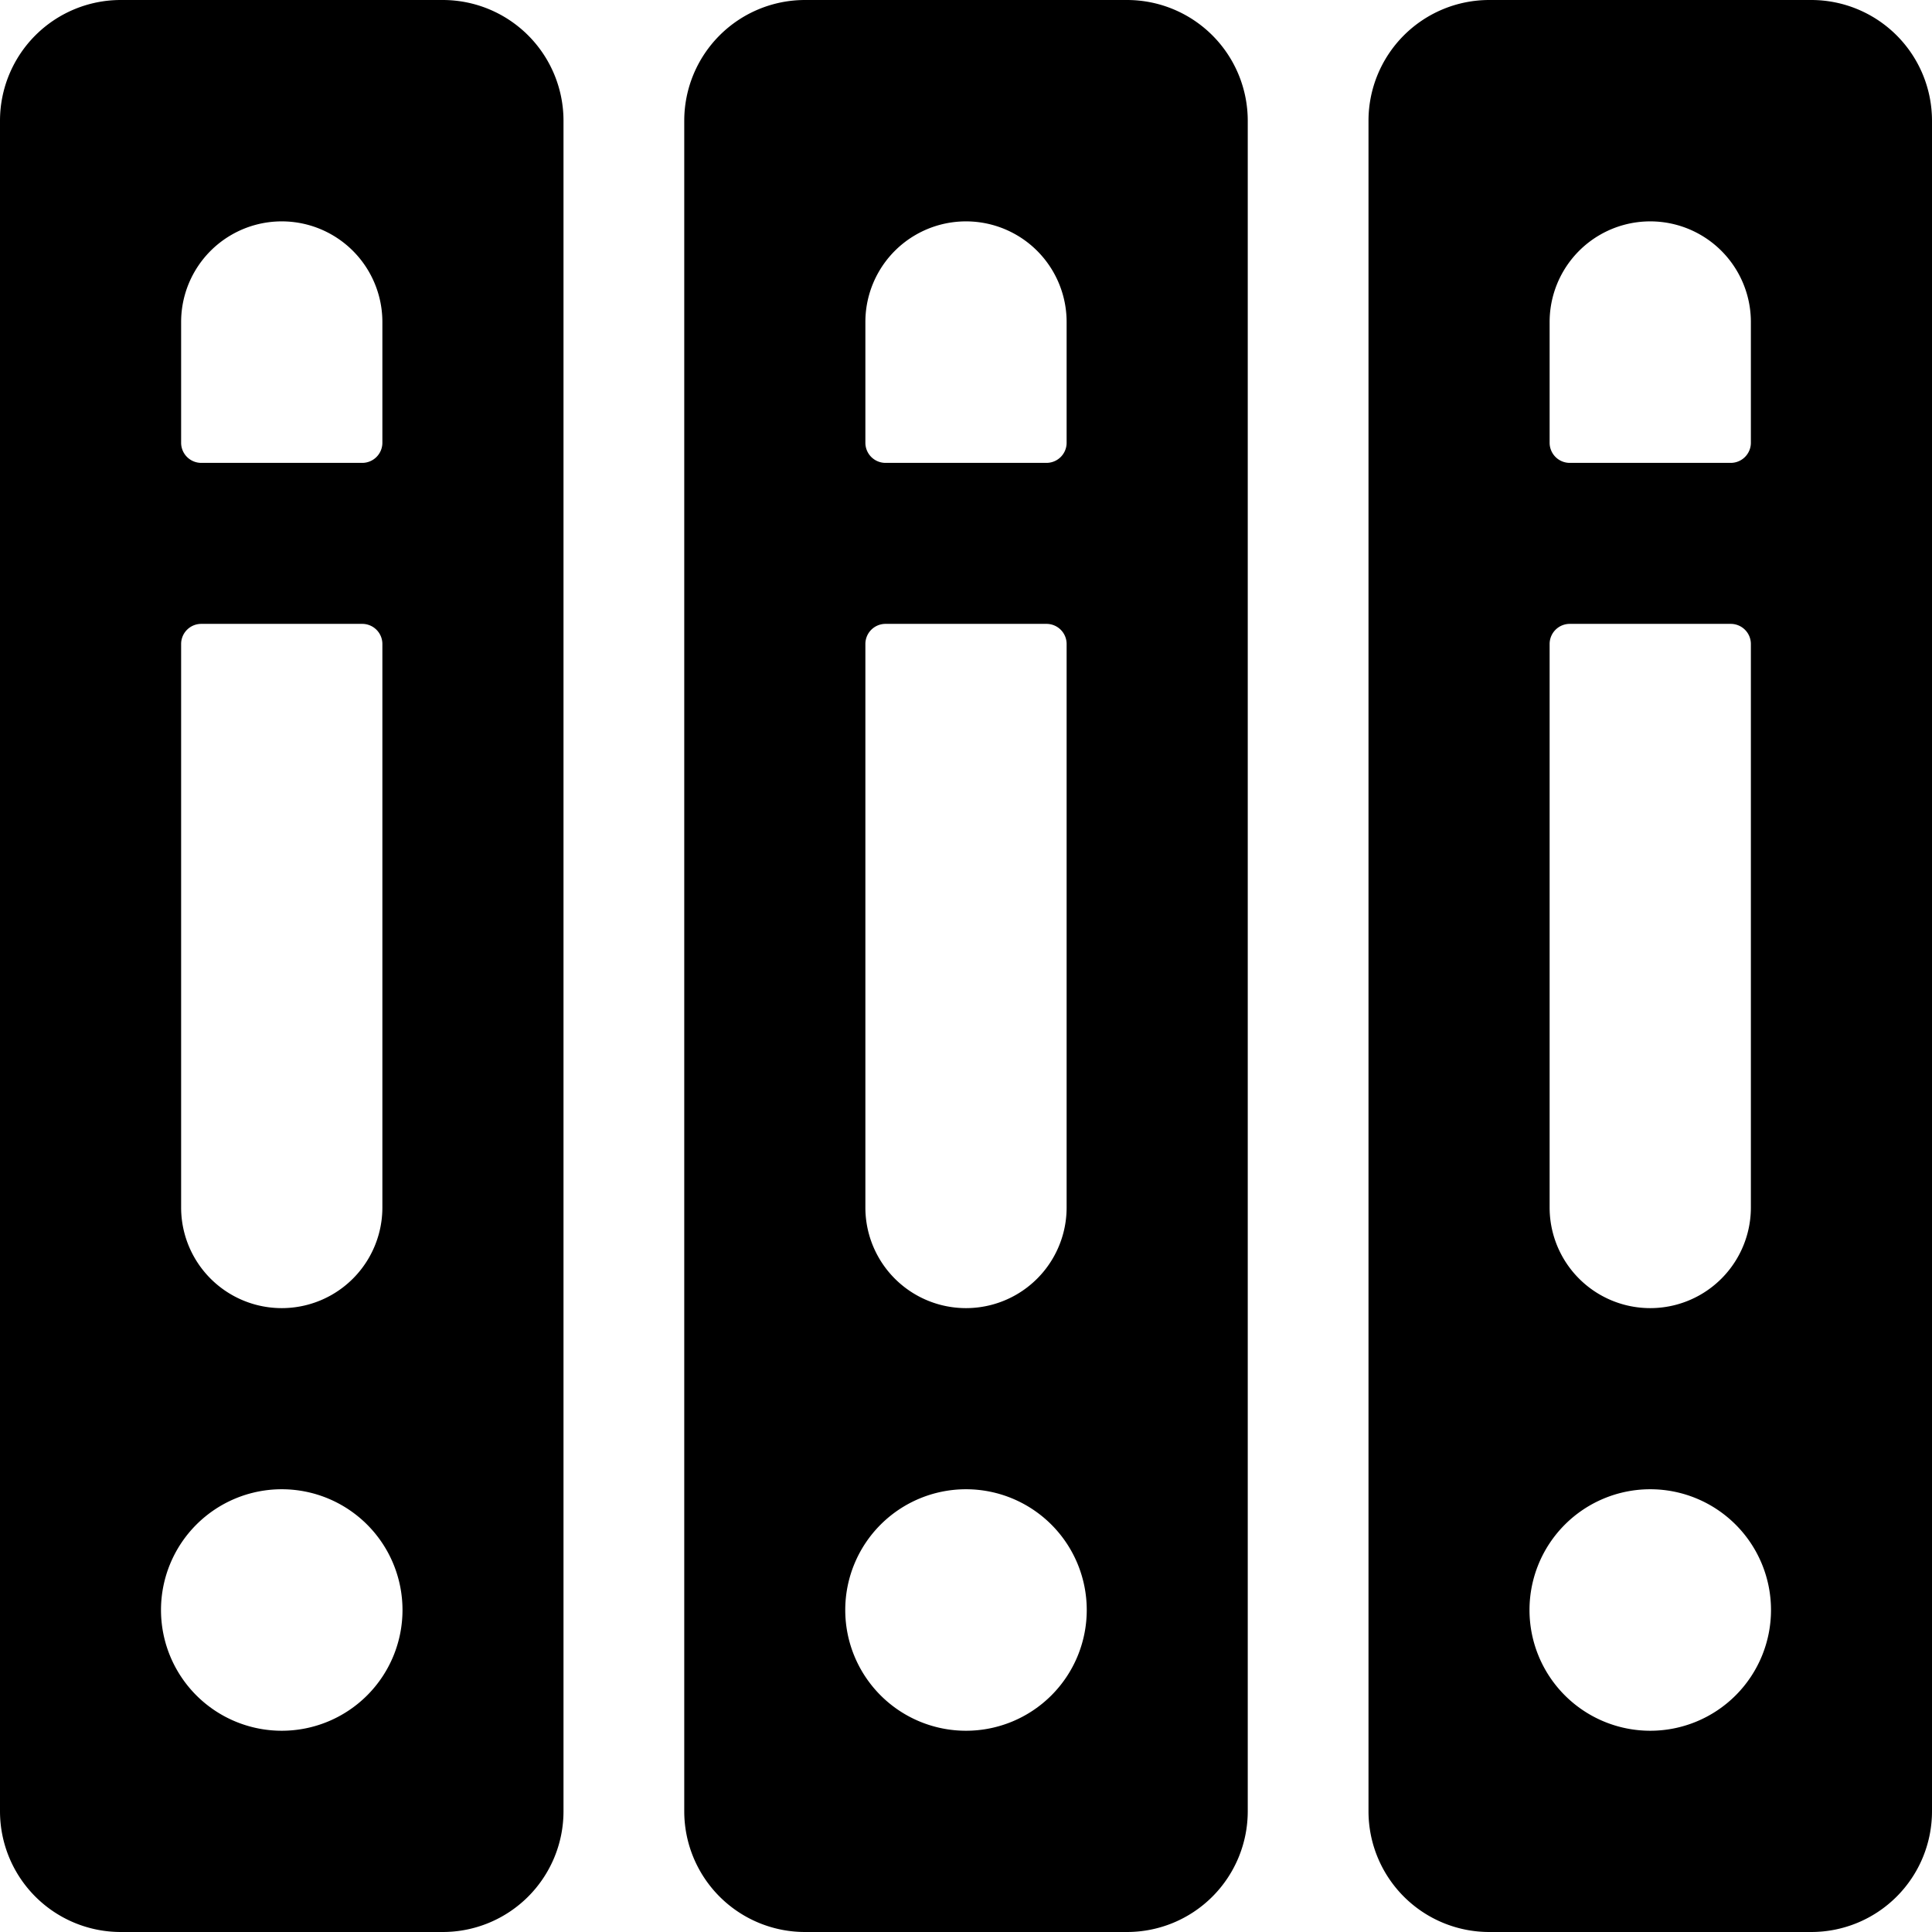 <svg xmlns="http://www.w3.org/2000/svg" viewBox="0 0 24 24"><g><path d="M5.5 0h-4A1.5 1.5 0 0 0 0 1.5v21A1.5 1.5 0 0 0 1.5 24h4A1.5 1.5 0 0 0 7 22.5v-21A1.5 1.5 0 0 0 5.5 0Zm-1 7.75a0.25 0.25 0 0 1 0.25 0.25v7a1.25 1.25 0 0 1 -2.5 0V8a0.25 0.25 0 0 1 0.25 -0.25Zm-2 -2a0.25 0.25 0 0 1 -0.25 -0.25V4a1.25 1.25 0 0 1 2.5 0v1.5a0.25 0.25 0 0 1 -0.25 0.25Zm1 12.75A1.5 1.5 0 1 1 2 20a1.5 1.5 0 0 1 1.5 -1.5Z" fill="#000000" stroke-width="1"></path><path d="M14 0h-4a1.5 1.5 0 0 0 -1.5 1.5v21A1.5 1.5 0 0 0 10 24h4a1.5 1.5 0 0 0 1.5 -1.5v-21A1.5 1.5 0 0 0 14 0Zm-1 7.75a0.25 0.25 0 0 1 0.25 0.25v7a1.25 1.25 0 0 1 -2.5 0V8a0.25 0.25 0 0 1 0.25 -0.25Zm-2 -2a0.25 0.25 0 0 1 -0.25 -0.25V4a1.25 1.25 0 0 1 2.5 0v1.5a0.25 0.25 0 0 1 -0.25 0.25Zm1 12.75a1.5 1.5 0 1 1 -1.5 1.5 1.5 1.5 0 0 1 1.5 -1.5Z" fill="#000000" stroke-width="1"></path><path d="M22.5 0h-4A1.5 1.5 0 0 0 17 1.5v21a1.5 1.5 0 0 0 1.5 1.5h4a1.5 1.5 0 0 0 1.5 -1.5v-21A1.5 1.5 0 0 0 22.5 0Zm-1 7.75a0.25 0.25 0 0 1 0.25 0.25v7a1.25 1.25 0 0 1 -2.5 0V8a0.25 0.25 0 0 1 0.25 -0.25Zm-2 -2a0.25 0.25 0 0 1 -0.25 -0.25V4a1.25 1.25 0 0 1 2.5 0v1.5a0.25 0.25 0 0 1 -0.25 0.25Zm1 12.75A1.5 1.5 0 1 1 19 20a1.5 1.5 0 0 1 1.5 -1.5Z" fill="#000000" stroke-width="1"></path></g></svg>